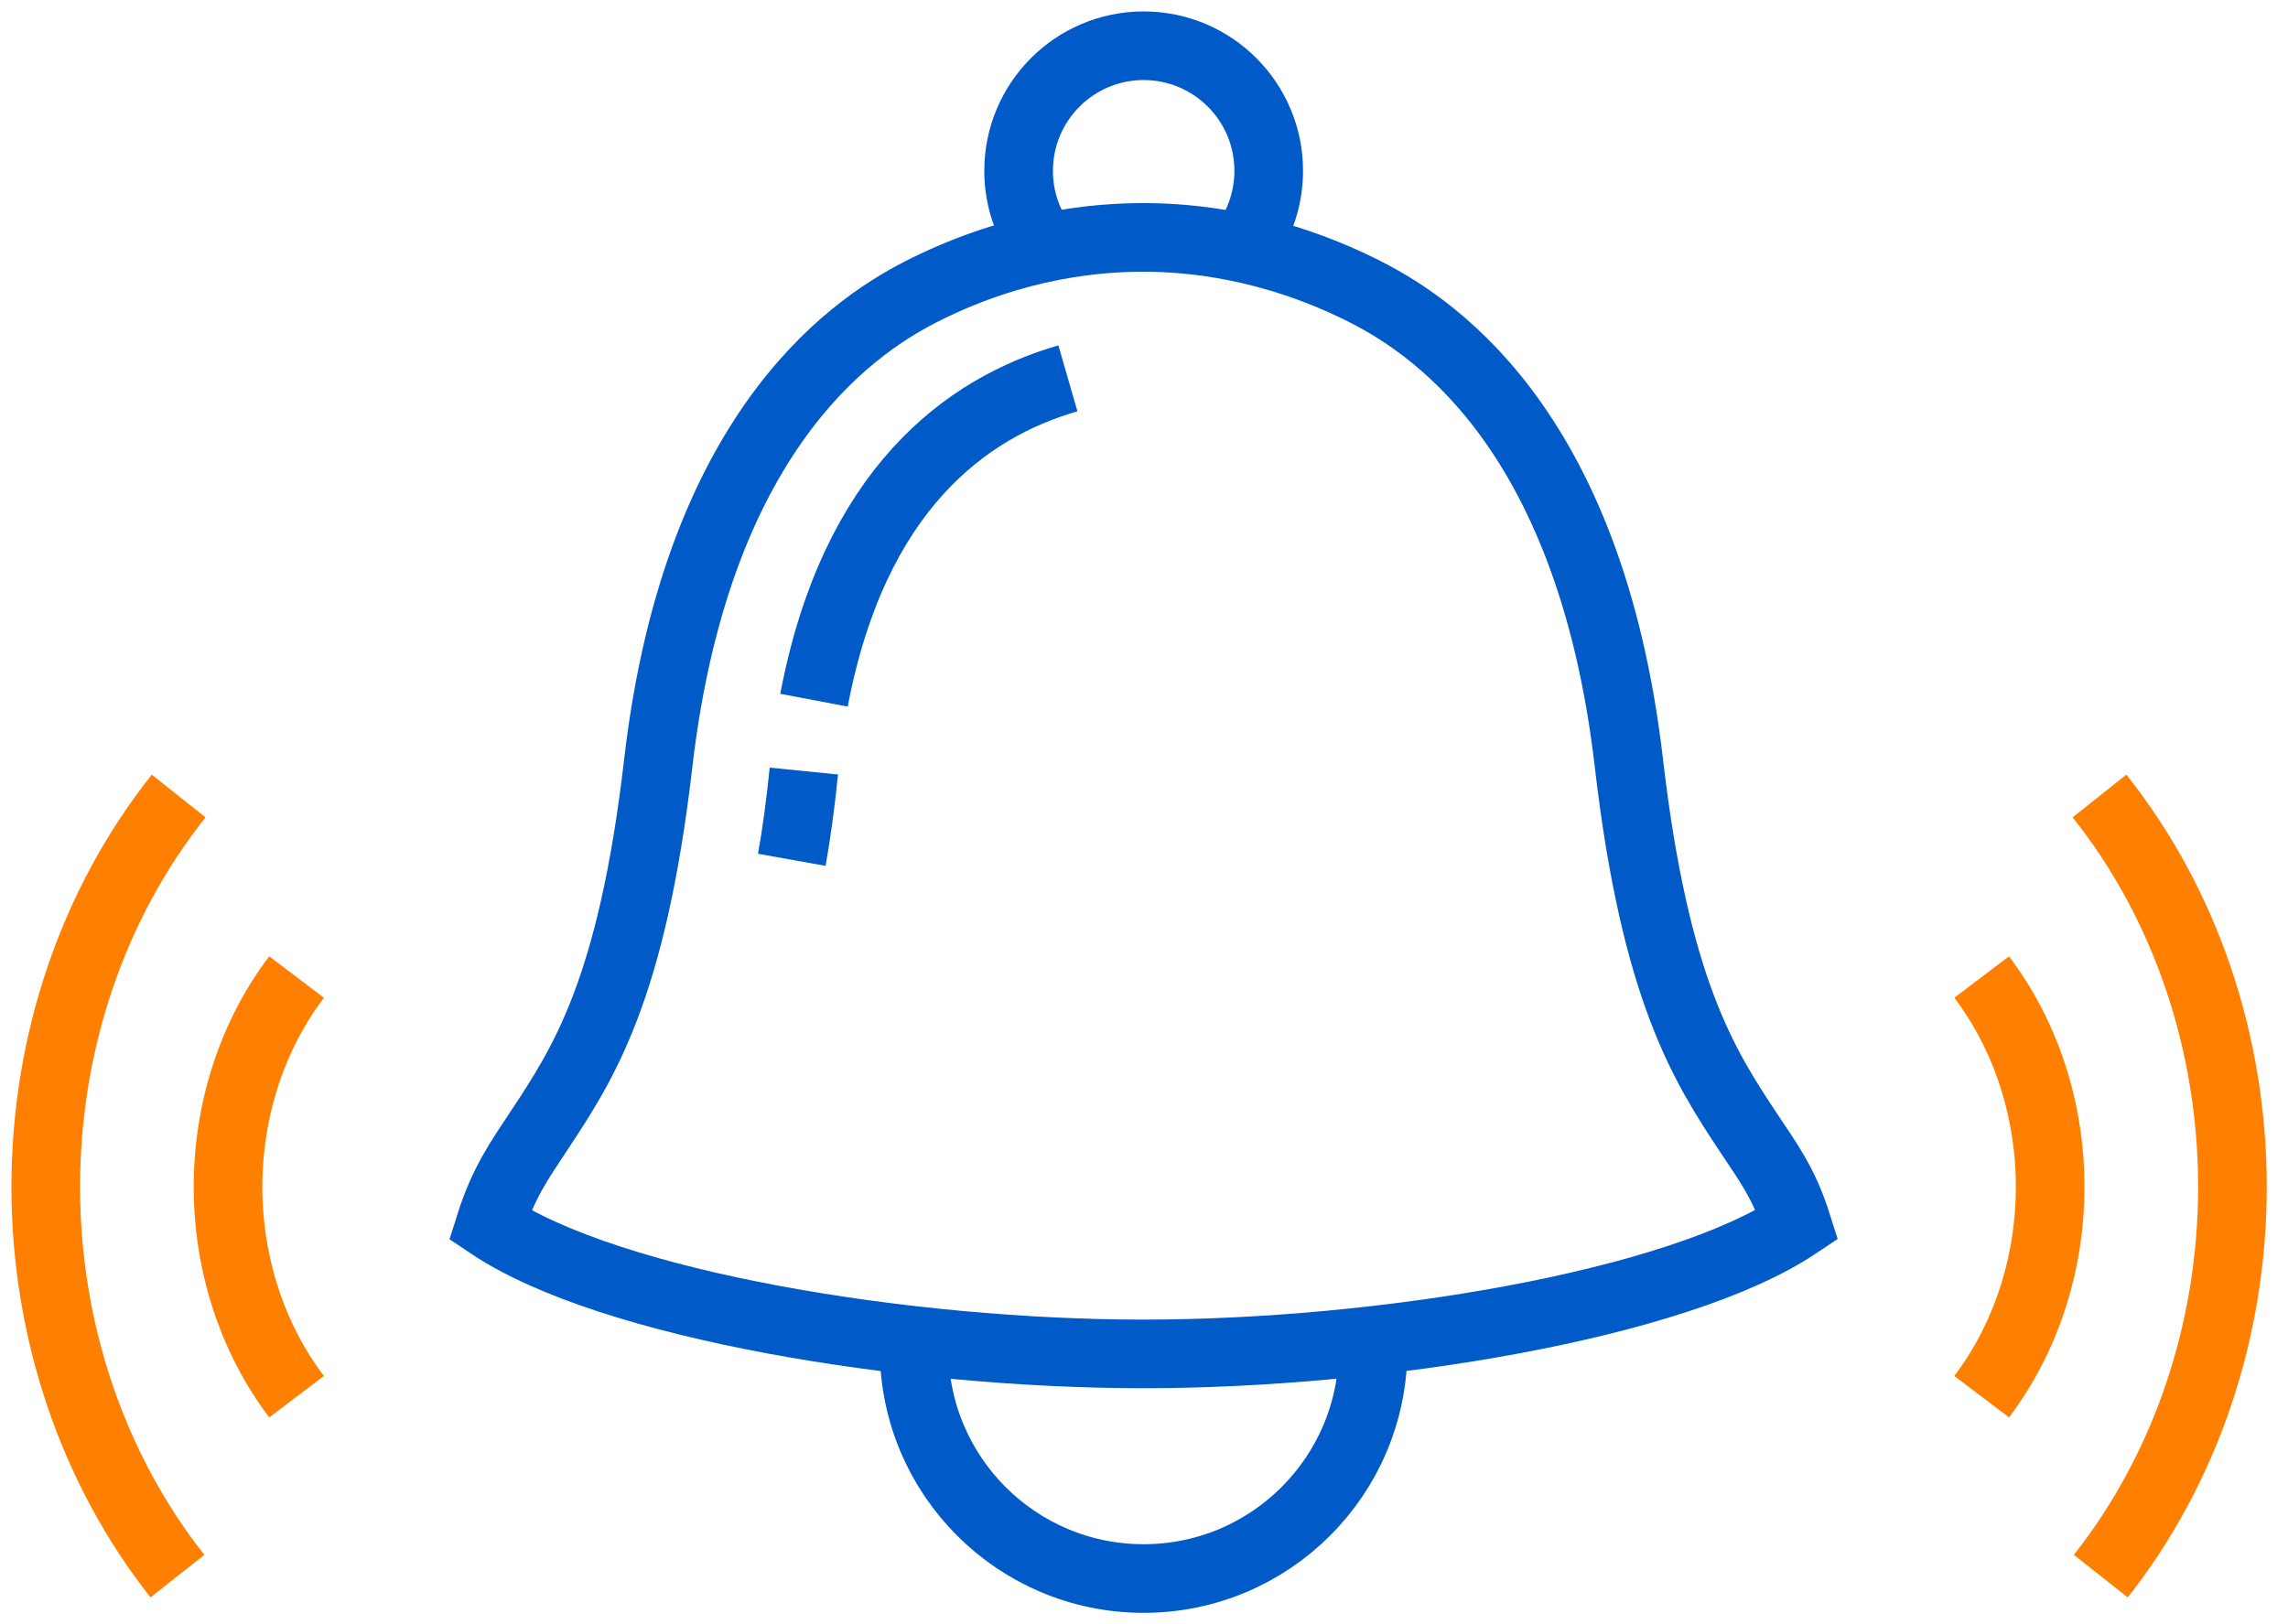 <svg width="100" height="71" viewBox="0 0 100 71" fill="none" xmlns="http://www.w3.org/2000/svg">
<path d="M86.61 61.061C88.541 58.513 89.605 55.257 89.605 51.887C89.605 48.519 88.541 45.263 86.61 42.715" stroke="#FF8000" stroke-width="3"/>
<path d="M91.761 34.8C95.508 39.512 97.572 45.581 97.572 51.888C97.572 58.16 95.526 64.205 91.817 68.906" stroke="#FF8000" stroke-width="3"/>
<path d="M12.962 61.061C11.03 58.513 9.966 55.257 9.966 51.887C9.966 48.519 11.03 45.263 12.962 42.715" stroke="#FF8000" stroke-width="3"/>
<path d="M7.809 34.8C4.062 39.512 2 45.581 2 51.888C2 58.16 4.044 64.205 7.755 68.906" stroke="#FF8000" stroke-width="3"/>
<path d="M60.012 58.982C60.012 64.521 55.521 69.012 49.982 69.012C44.443 69.012 39.953 64.521 39.953 58.982" stroke="#005BC8" stroke-width="3"/>
<path d="M45.371 10.398C44.832 9.55 44.52 8.544 44.52 7.467C44.52 4.449 46.965 2 49.985 2C53.004 2 55.451 4.449 55.451 7.467C55.451 8.6 55.107 9.651 54.518 10.523" stroke="#005BC8" stroke-width="3"/>
<path fill-rule="evenodd" clip-rule="evenodd" d="M49.985 10.379C51.938 10.379 55.456 10.673 59.465 12.653C62.254 14.031 69.455 18.369 71.193 33.36C72.348 43.316 74.499 46.608 76.398 49.486C77.251 50.778 77.965 51.694 78.549 53.546C73.281 57.07 60.254 59.192 49.988 59.192H49.982H49.974C39.71 59.192 26.682 57.085 21.415 53.559C21.999 51.706 22.713 50.713 23.566 49.421C25.465 46.543 27.616 43.324 28.769 33.368C30.509 18.378 37.71 14.007 40.499 12.63C44.508 10.649 48.026 10.379 49.979 10.379H49.985Z" stroke="#005BC8" stroke-width="3"/>
<path d="M35.133 33.71C34.985 35.181 34.808 36.463 34.606 37.59" stroke="#005BC8" stroke-width="3"/>
<path d="M46.674 16.541C42.233 17.823 37.326 21.399 35.577 30.612" stroke="#005BC8" stroke-width="3"/>
</svg>
